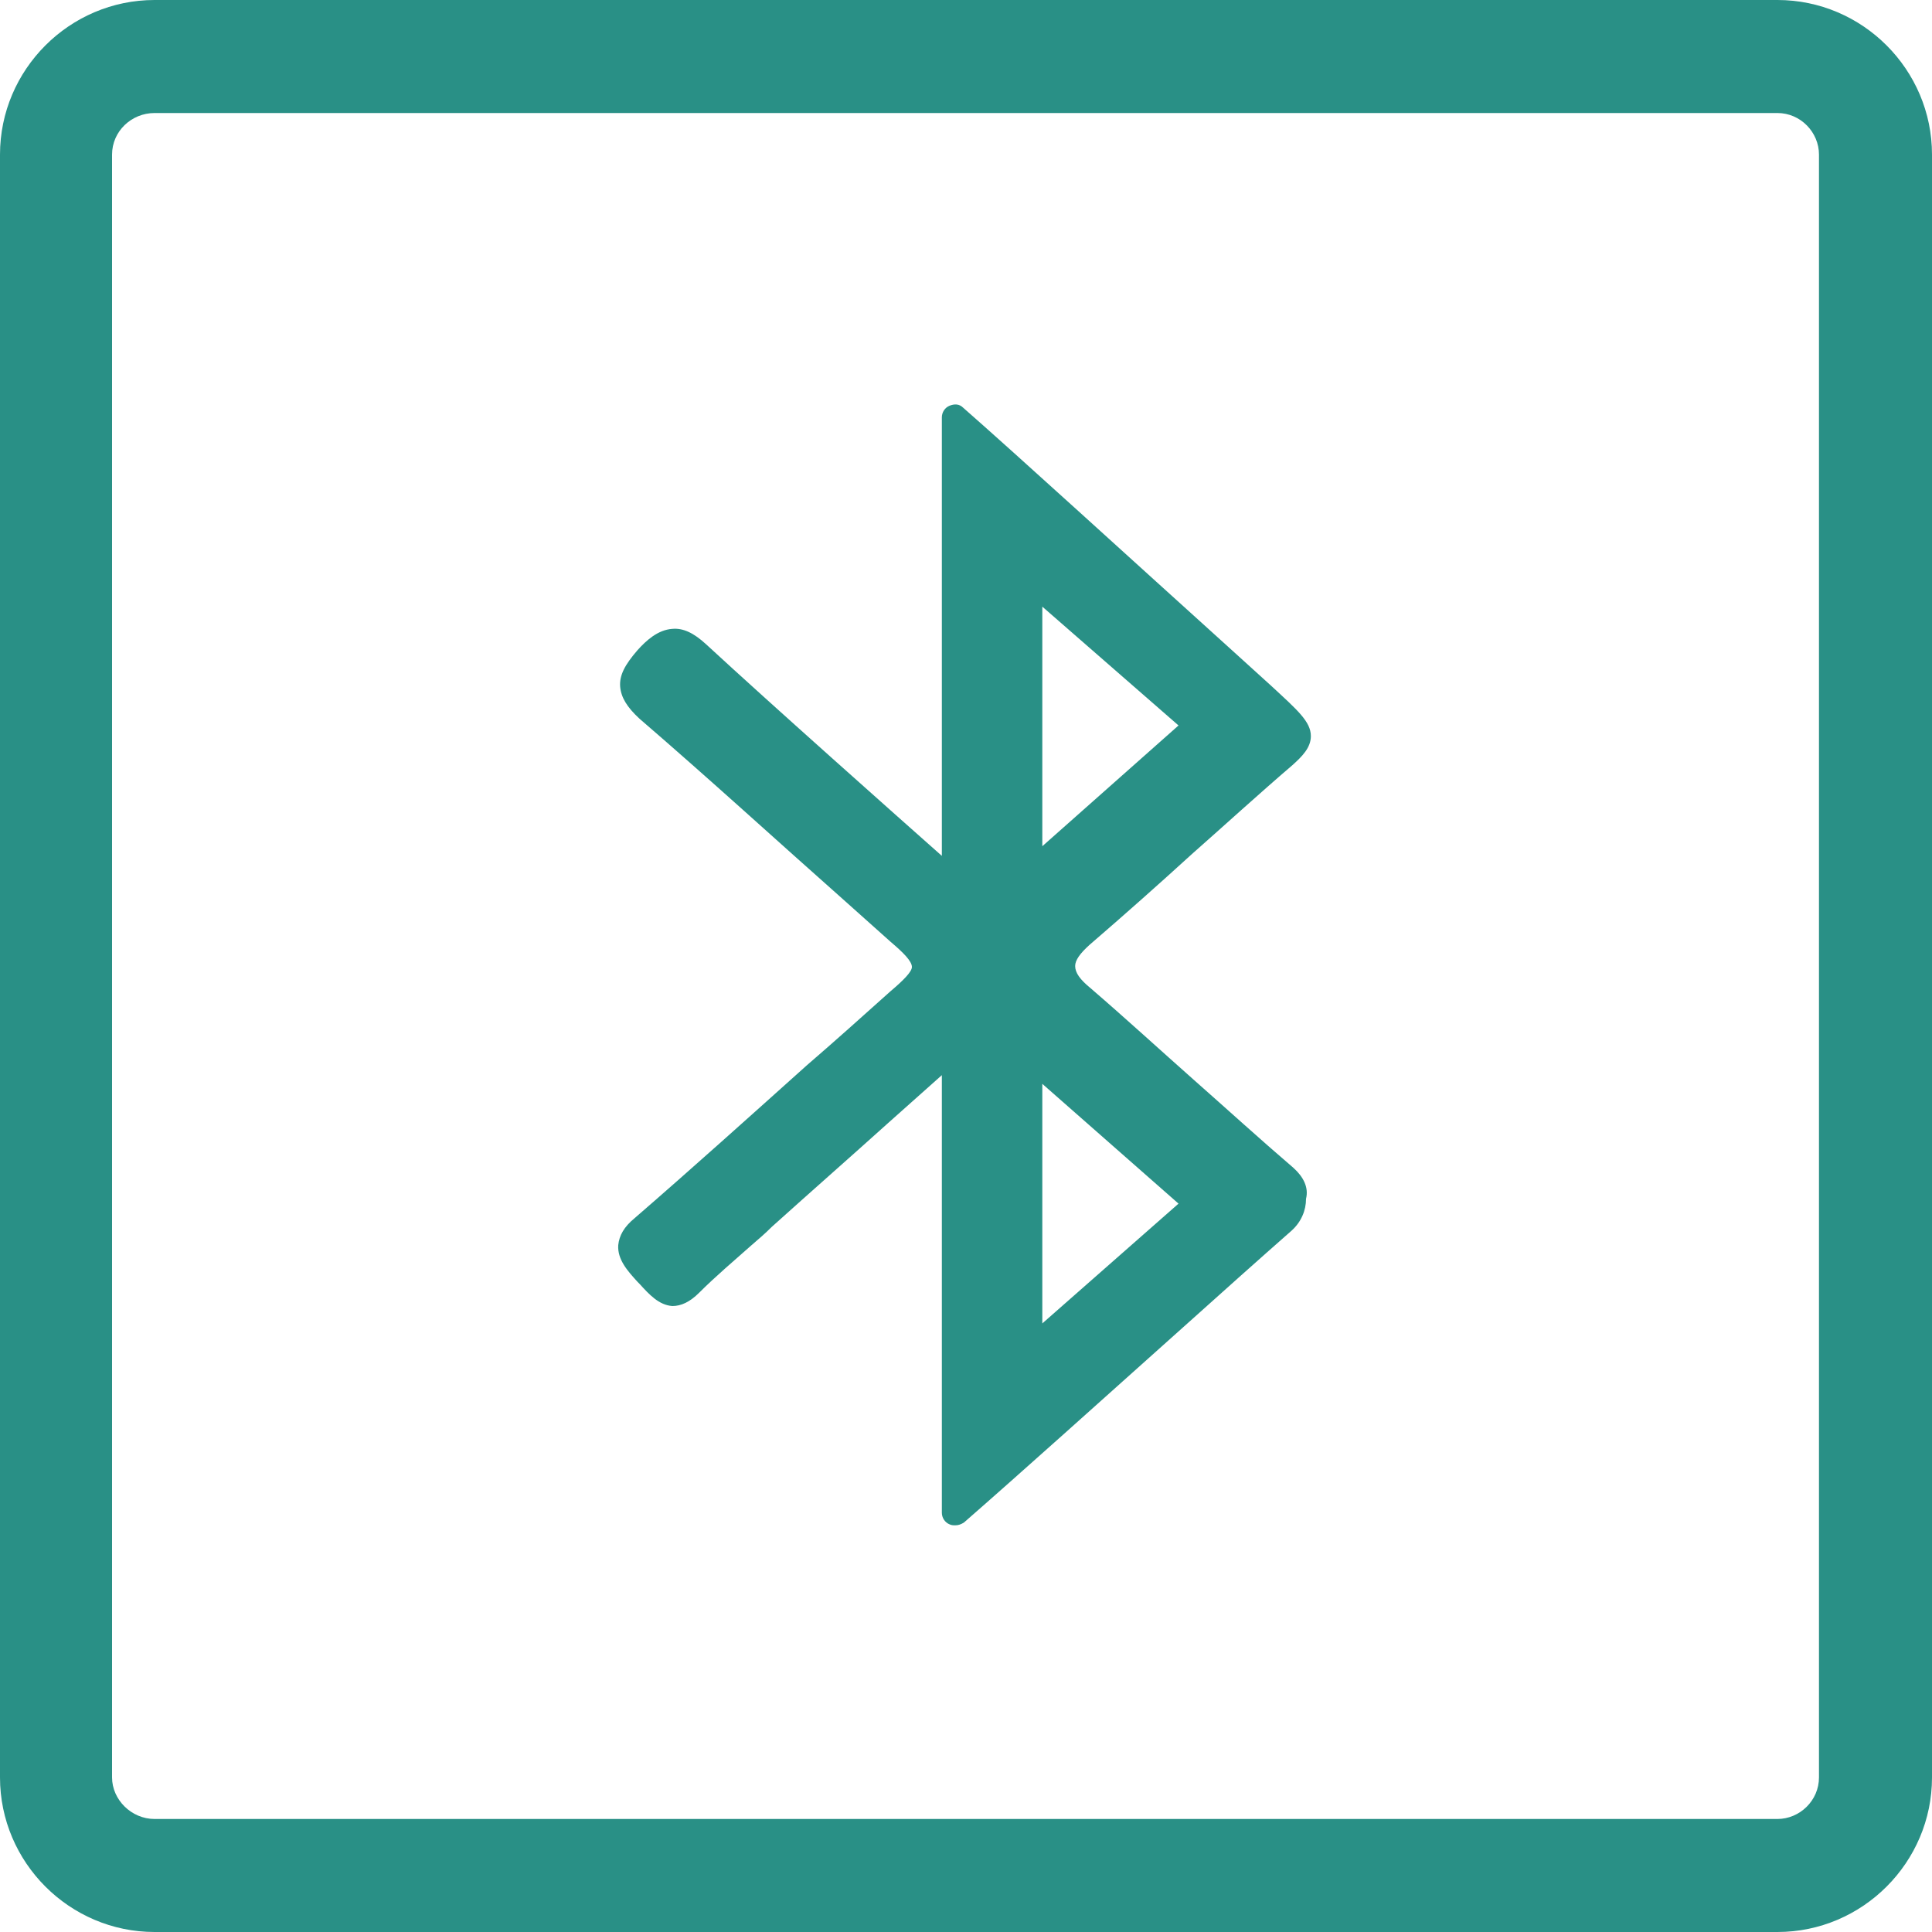 <?xml version="1.0" encoding="utf-8"?>
<!-- Generator: Adobe Illustrator 25.4.1, SVG Export Plug-In . SVG Version: 6.00 Build 0)  -->
<svg version="1.1" id="Layer_1" xmlns="http://www.w3.org/2000/svg" xmlns:xlink="http://www.w3.org/1999/xlink" x="0px" y="0px"
	 viewBox="0 0 200 200" style="enable-background:new 0 0 200 200;" xml:space="preserve">
<style type="text/css">
	.st0{fill:#299086;}
	.st1{fill:#00344D;}
	.st2{opacity:0.54;}
	.st3{clip-path:url(#SVGID_00000029007464652909063490000016421298922890340540_);}
	.st4{fill:#299086;stroke:#299086;stroke-width:2.687;stroke-miterlimit:10;}
	.st5{clip-path:url(#SVGID_00000157987924768383146440000009025826770884612793_);fill:#299086;}
	.st6{clip-path:url(#SVGID_00000089564599336279779180000010134893483128274570_);}
	.st7{fill-rule:evenodd;clip-rule:evenodd;fill:#299086;}
	.st8{clip-path:url(#SVGID_00000142898763046478690470000015182437321189333151_);}
</style>
<g>
	<g>
		<g>
			<path class="st0" d="M184,0H16C7.2,0,0,7.2,0,16V184c0,8.8,7.2,16,16,16H184c8.8,0,16-7.2,16-16V16C200,7.2,192.8,0,184,0z
				 M188.3,184c0,2.4-2,4.3-4.3,4.3H16c-2.4,0-4.4-2-4.4-4.3V16c0-2.4,2-4.3,4.4-4.3H184c2.4,0,4.3,2,4.3,4.3V184z"/>
		</g>
	</g>
	<path class="st0" d="M133.9,120.9c-3.5-3-6.9-6.1-10.3-9.1c-3.5-3.1-7.1-6.4-10.7-9.5c-1.1-0.9-1.6-1.6-1.6-2.3
		c0-0.6,0.5-1.3,1.5-2.2c3.6-3.1,7.2-6.3,10.6-9.4c3.4-3,6.9-6.2,10.4-9.2c1-0.9,1.9-1.8,1.9-3c0-1.5-1.4-2.7-4.1-5.2l-4.3-3.9
		c-10.3-9.3-21.9-19.9-27.6-24.9c-0.4-0.4-0.9-0.4-1.4-0.2c-0.5,0.2-0.8,0.7-0.8,1.2l0,45.4c-4.4-3.9-17.8-15.8-24.4-21.9
		c-1.3-1.2-2.4-1.7-3.5-1.6c-1.5,0.1-2.7,1.2-3.6,2.2c-1.3,1.5-1.9,2.6-1.8,3.8c0.1,1.1,0.7,2.1,2,3.3c7.2,6.2,14.3,12.7,21.3,18.9
		l4.7,4.2c1.3,1.1,2.2,2,2.2,2.6c0,0.5-0.9,1.4-2.2,2.5c-2.9,2.6-5.8,5.2-8.7,7.7c-5.8,5.2-11.8,10.6-17.8,15.8
		c-1.1,0.9-1.6,1.8-1.7,2.8c-0.1,1.5,1,2.7,2,3.8l0.2,0.2c1,1.1,2,2.2,3.4,2.3c0.9,0,1.8-0.4,2.8-1.4c1.7-1.7,3.6-3.3,5.4-4.9
		c0.7-0.6,1.4-1.2,2.1-1.9c4-3.6,8.1-7.2,12.1-10.8l5.5-4.9v45.3c0,0.5,0.3,1,0.8,1.2c0.2,0.1,0.4,0.1,0.6,0.1
		c0.3,0,0.6-0.1,0.9-0.3c5.5-4.8,14.3-12.7,22.9-20.4c3.9-3.5,7.7-6.9,11-9.8c1-0.9,1.5-2.1,1.5-3.3
		C135.5,122.9,134.9,121.8,133.9,120.9z M107.9,112.2l14.1,12.4L107.9,137V112.2z M107.9,87.6V62.8L122,75.1L107.9,87.6z"/>
</g>
</svg>
